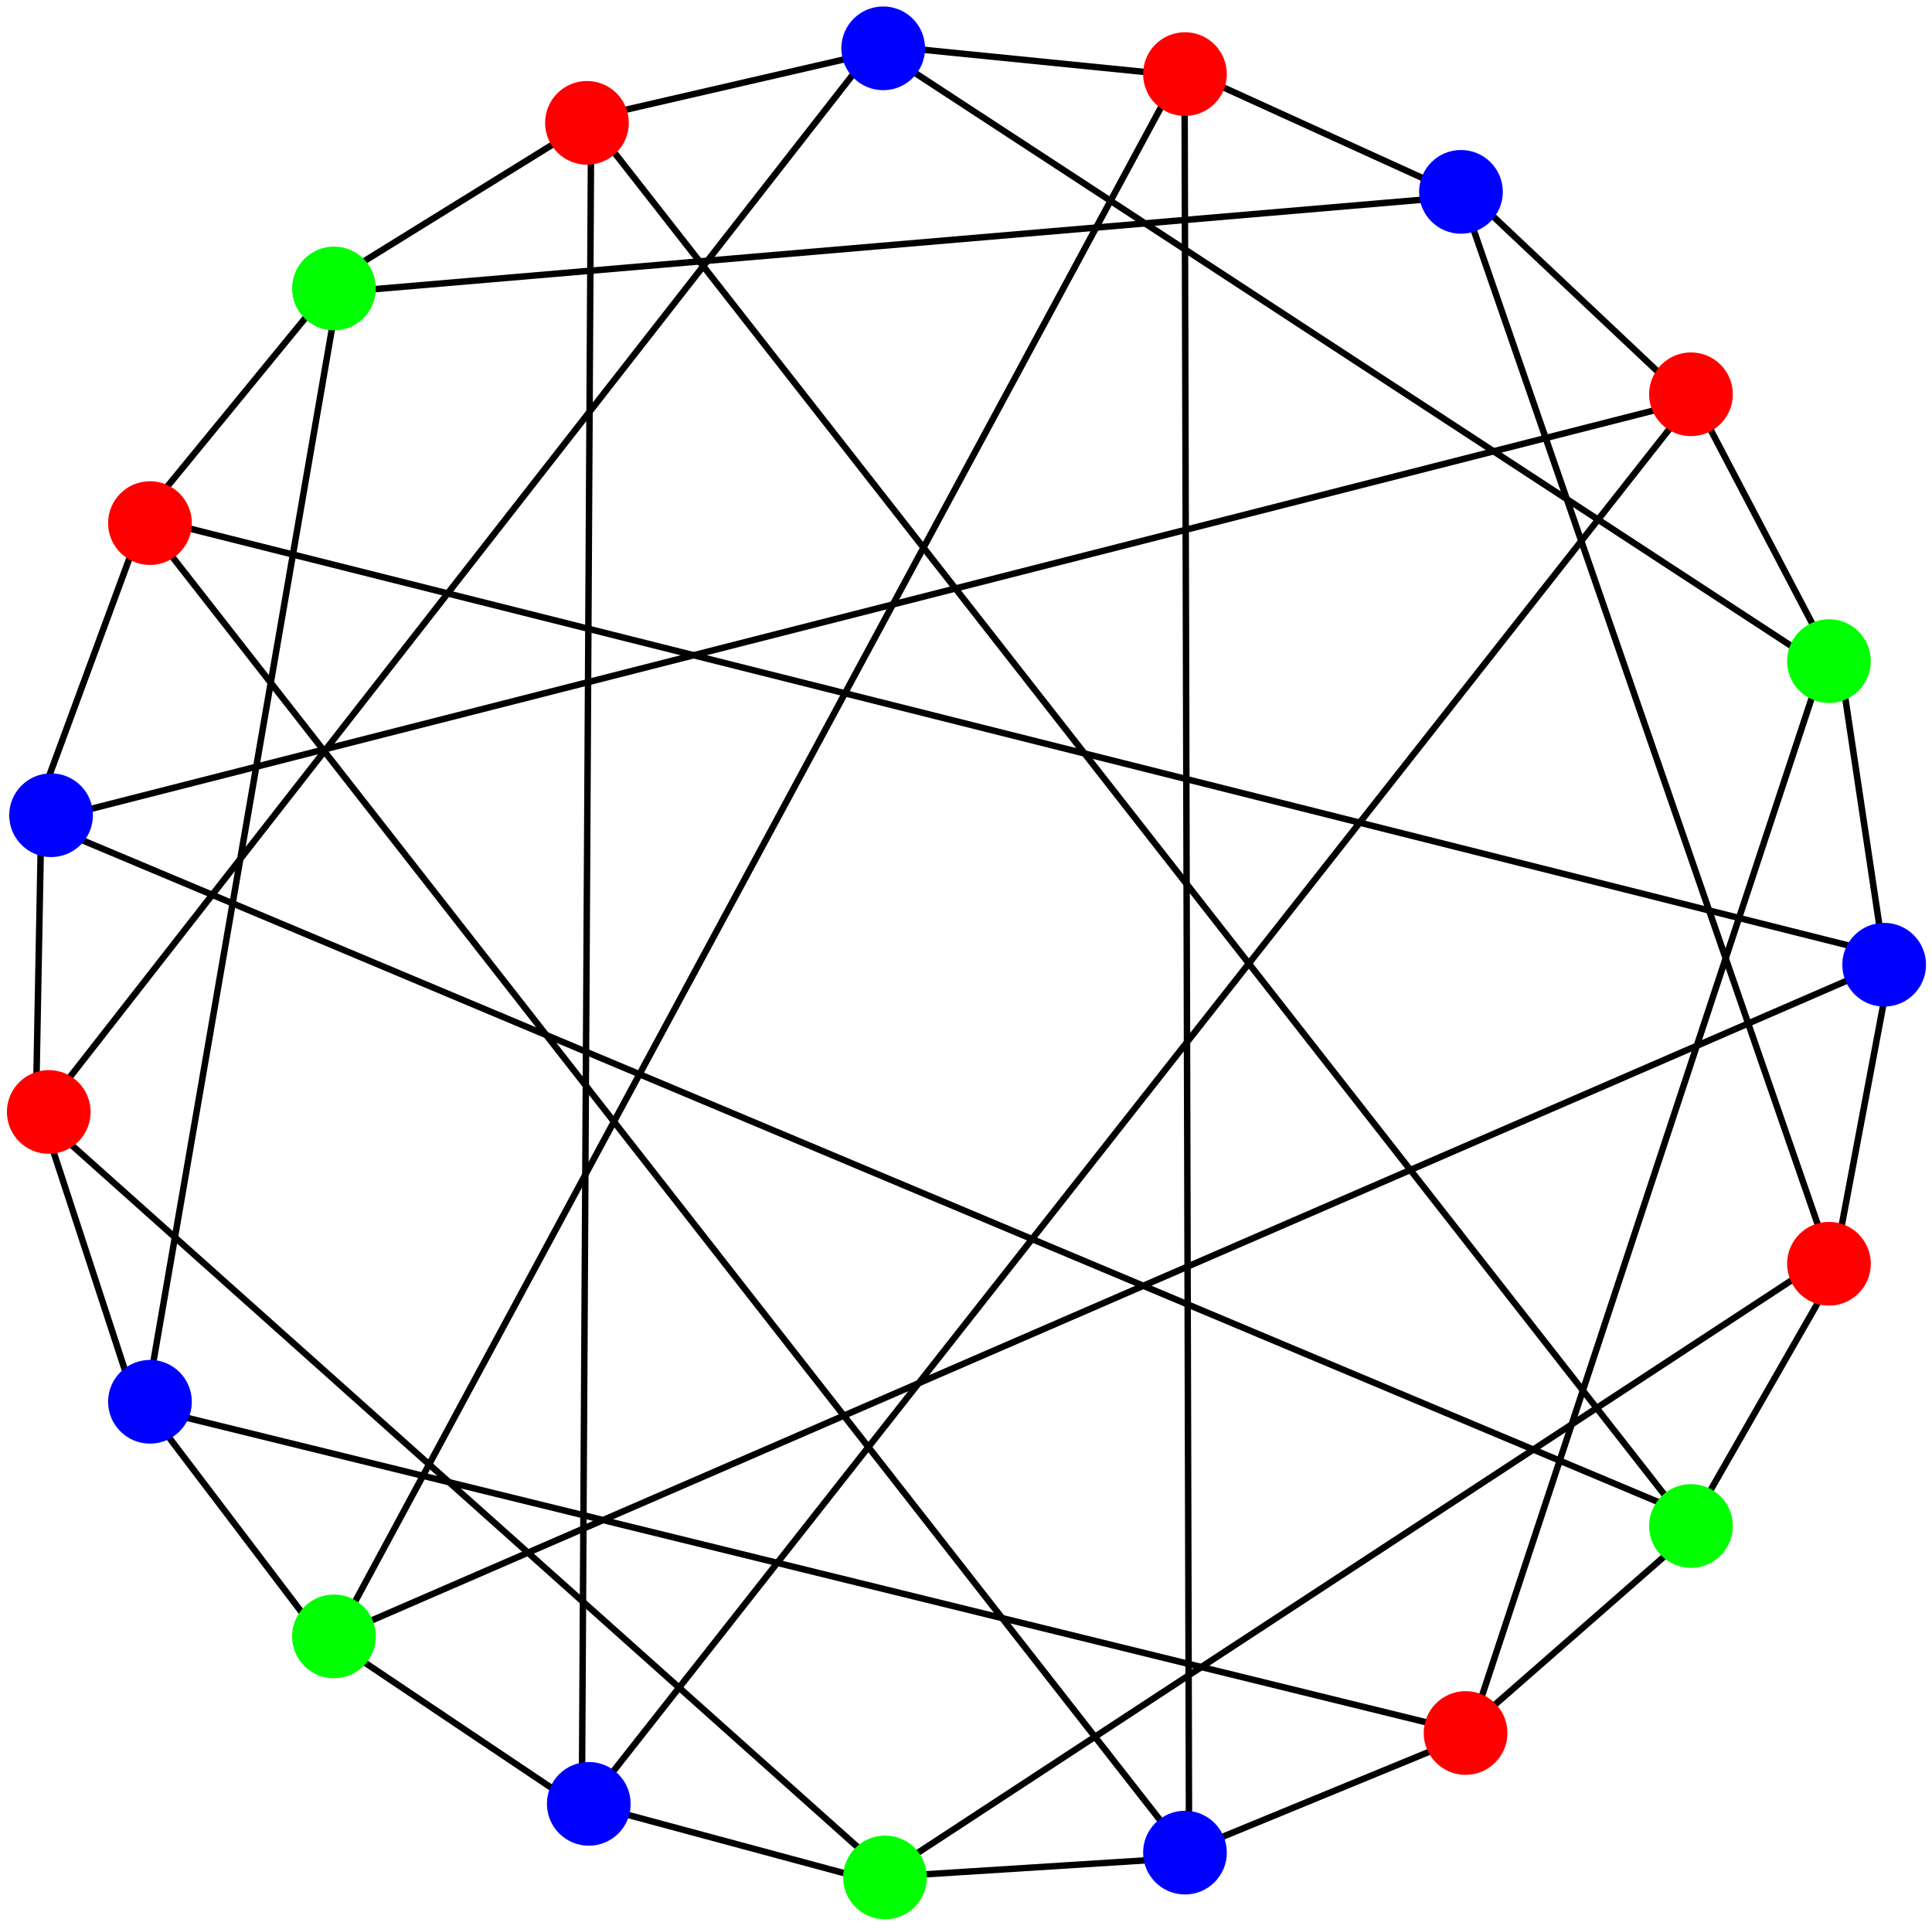 <?xml version="1.0" encoding="UTF-8" standalone="no"?>
<svg xmlns:svg="http://www.w3.org/2000/svg" xmlns="http://www.w3.org/2000/svg" version="1.0" width="600" height="598" >

<g transform="translate(-17.857,-18.505)" style="fill:none;stroke:#000000;stroke-width:2;"> 
<path d="M 348.442,335.363 L 269.611,387.483 L 178.128,411.183 L 83.906,403.894 L -2.843,366.407 L -72.720,302.783 L -118.153,219.917 L -134.217,126.789 L -119.172,33.491 L -74.649,-49.866 L -5.472,-114.251 L 80.862,-152.685 L 174.998,-161.004 L 266.735,-138.306 L 346.132,-87.051 L 404.584,-12.793 L 435.758,76.419 L 436.274,170.921 L 406.078,260.470 L 348.442,335.363 z" transform="matrix(0.997,-0.140,0.142,0.984,144.873,216.076)"/>
<path d="M 64.285,182.362 L 387.142,595.219"/>
<path d="M 604.285,315.219 L 64.285,179.505"/>
<path d="M 62.857,456.647 L 122.857,109.505"/>
<path d="M 471.428,79.505 L 120,109.505"/>
<path d="M 201.428,56.647 L 545.714,496.647"/>
<path d="M 387.142,598.076 L 385.714,36.647"/>
<path d="M 588.571,416.647 L 471.428,78.076"/>
<path d="M 30,273.790 L 540,143.790"/>
<path d="M 120,530.933 L 384.285,40.933"/>
<path d="M 294.285,599.505 L 584.285,409.505"/>
<path d="M 198.571,580.933 L 541.428,145.219"/>
<path d="M 295.714,602.362 L 28.571,363.790"/>
<path d="M 118.571,528.076 L 602.857,318.076"/>
<path d="M 584.285,223.790 L 474.285,556.647 L 61.428,455.219"/>
<path d="M 30,365.219 L 290,32.362"/>
<path d="M 585.714,226.647 L 288.571,32.362"/>
<path d="M 30,273.790 L 547.142,490.933"/>
<path d="M 198.571,576.647 L 201.428,59.505"/></g>

<circle cx="48" cy="265.94" r="13" transform="translate(-32.142,-12.791)" style="fill:#0000ff" /> 
<circle cx="48" cy="265.94" r="13" transform="translate(-1.429,-103.505)" style="fill:#ff0000" /> 
<circle cx="48" cy="265.94" r="13" transform="translate(55.714,-176.362)" style="fill:#00ff00" /> 
<circle cx="48" cy="265.94" r="13" transform="translate(134.285,-227.79)" style="fill:#ff0000" /> 
<circle cx="48" cy="265.94" r="13" transform="translate(226.285,-250.933)" style="fill:#0000ff" /> 
<circle cx="48" cy="265.94" r="13" transform="translate(-1.429,169.352)" style="fill:#0000ff" /> 
<circle cx="48" cy="265.94" r="13" transform="translate(-32.857,79.352)" style="fill:#ff0000" /> 
<circle cx="48" cy="265.94" r="13" transform="translate(320,-242.933)" style="fill:#ff0000" /> 
<circle cx="48" cy="265.94" r="13" transform="translate(405.714,-206.362)" style="fill:#0000ff" /> 
<circle cx="48" cy="265.94" r="13" transform="translate(477.143,-143.505)" style="fill:#ff0000" /> 
<circle cx="48" cy="265.94" r="13" transform="translate(520,-60.647)" style="fill:#00ff00" /> 
<circle cx="48" cy="265.94" r="13" transform="translate(537.143,33.637)" style="fill:#0000ff" /> 
<circle cx="48" cy="265.94" r="13" transform="translate(520,126.495)" style="fill:#ff0000" /> 
<circle cx="48" cy="265.94" r="13" transform="translate(55.714,242.209)" style="fill:#00ff00" /> 
<circle cx="48" cy="265.94" r="13" transform="translate(134.857,294.209)" style="fill:#0000ff" /> 
<circle cx="48" cy="265.94" r="13" transform="translate(226.857,317.066)" style="fill:#00ff00" /> 
<circle cx="48" cy="265.94" r="13" transform="translate(320,309.352)" style="fill:#0000ff" /> 
<circle cx="48" cy="265.94" r="13" transform="translate(407.143,272.209)" style="fill:#ff0000" /> 
<circle cx="48" cy="265.94" r="13" transform="translate(477.143,207.923)" style="fill:#00ff00" />
</svg>